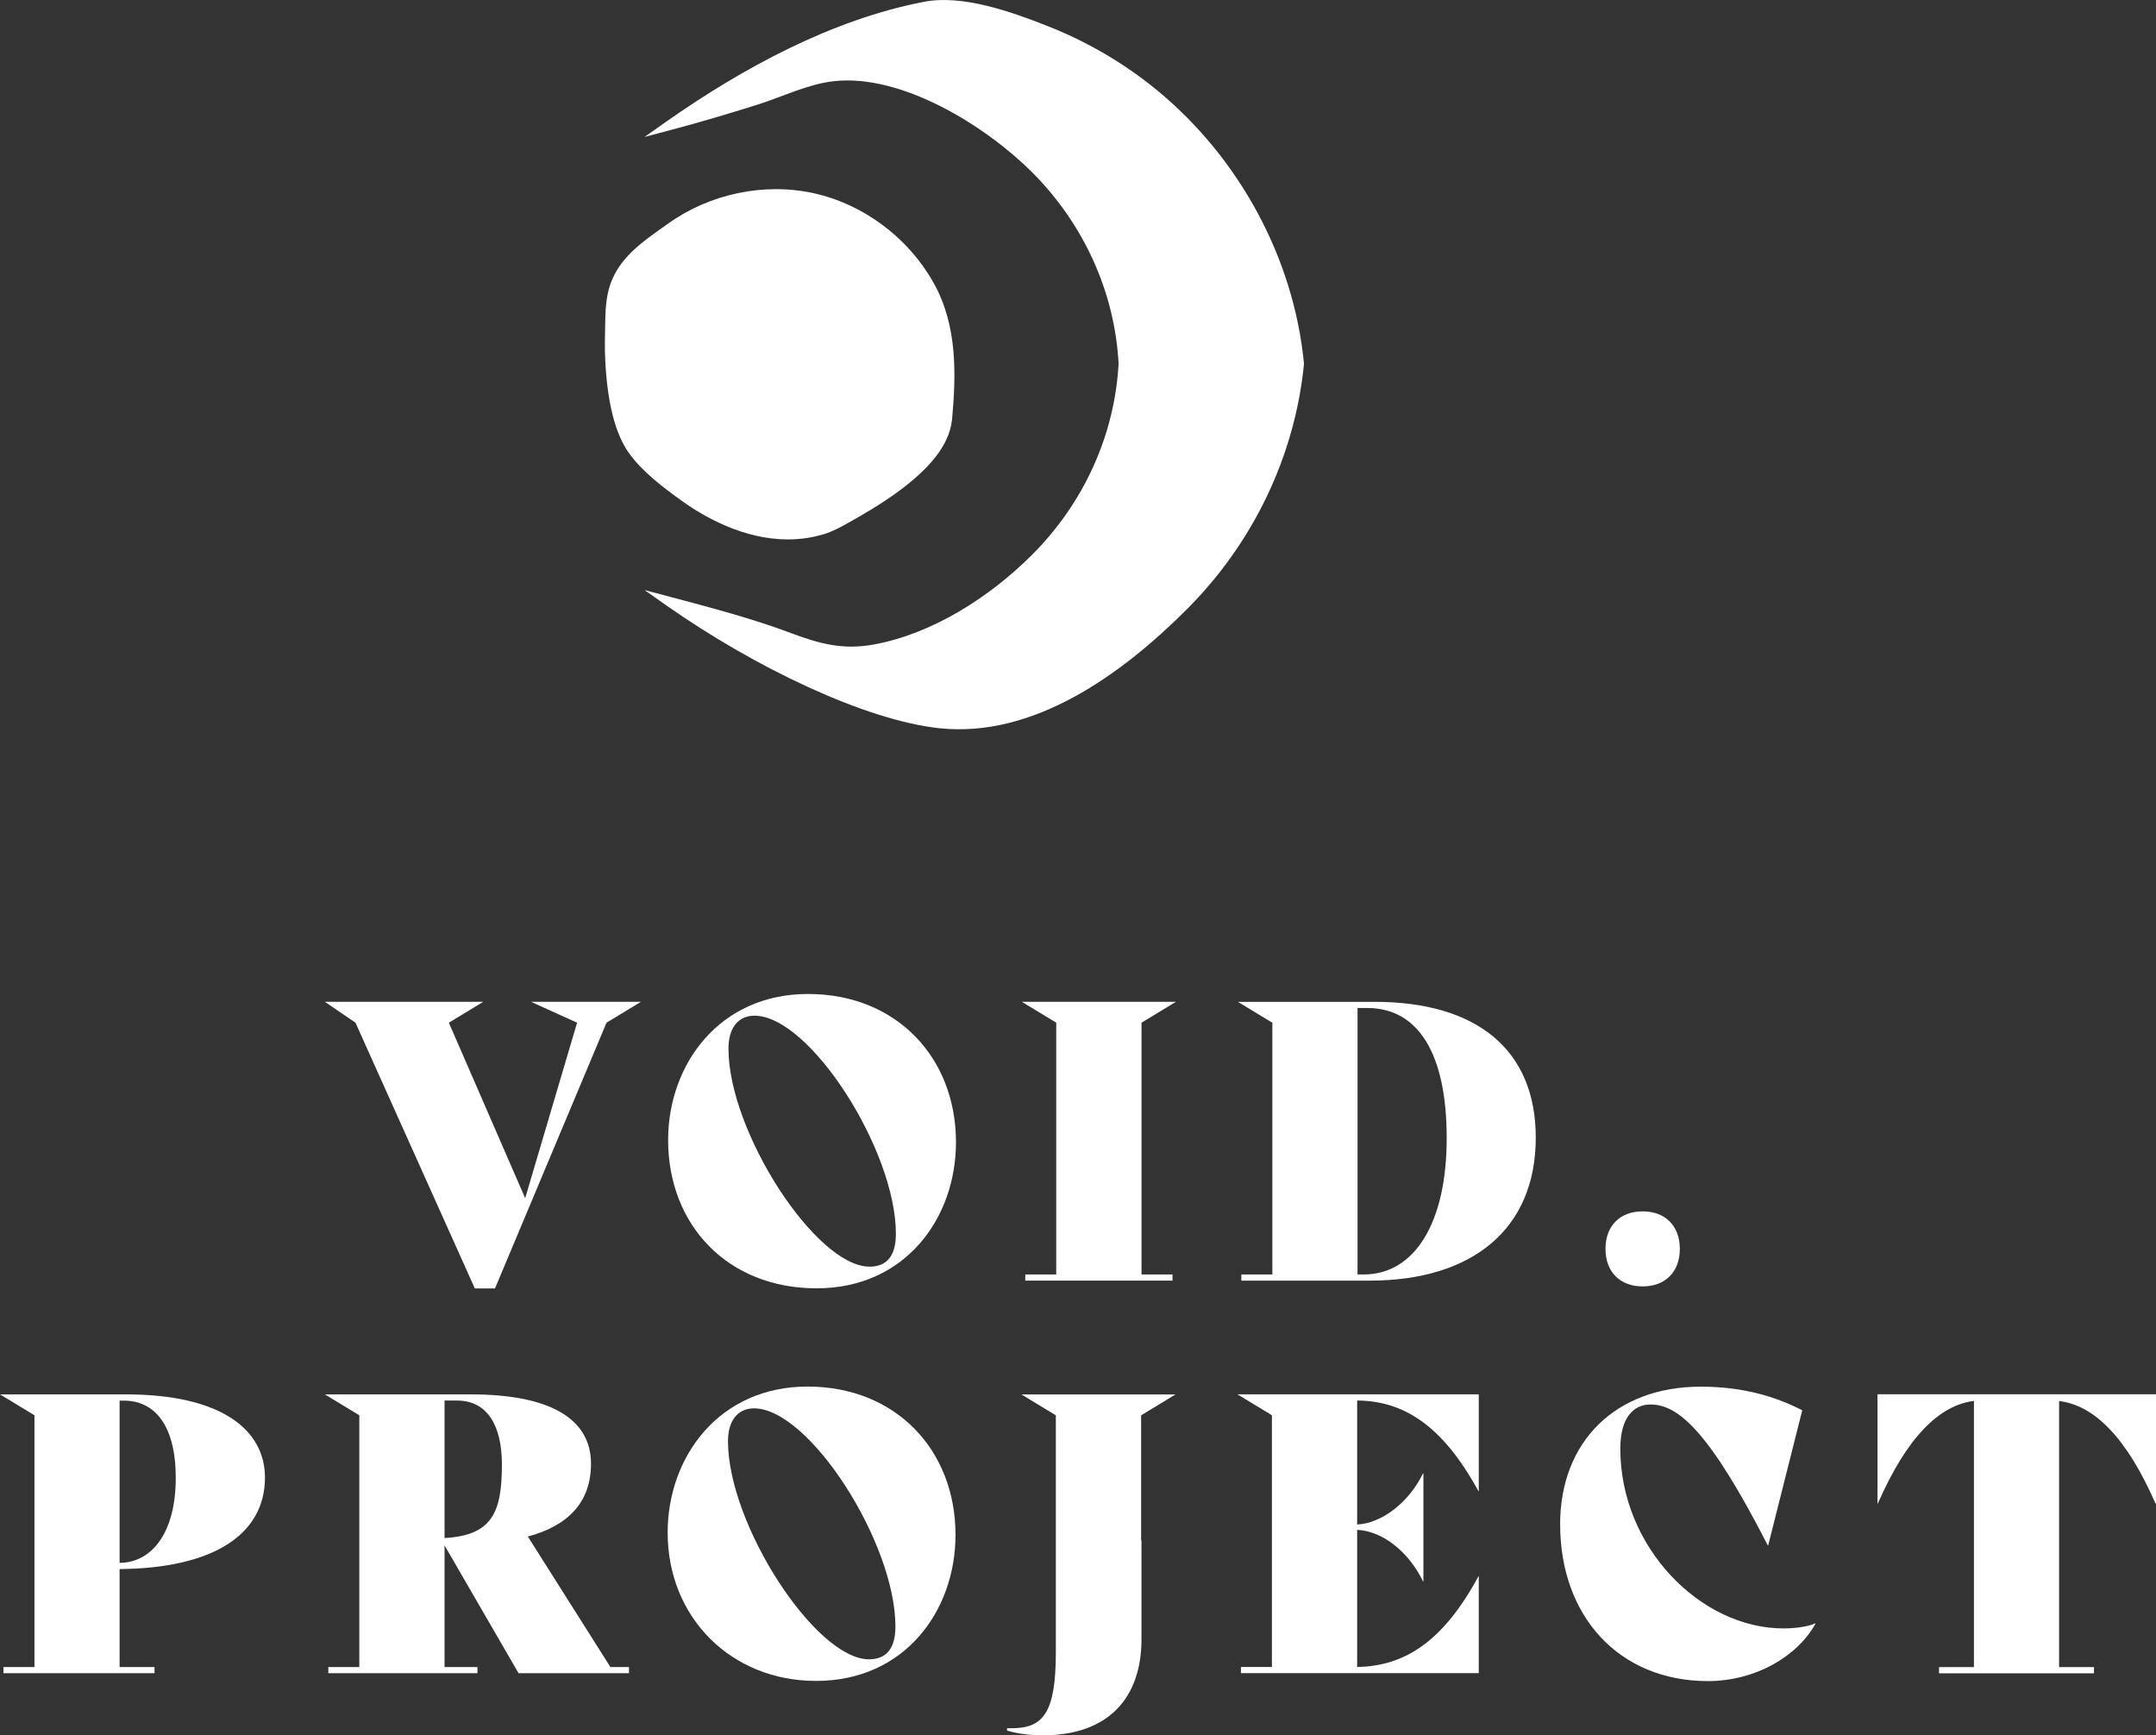 <?xml version="1.0" encoding="UTF-8"?> <svg xmlns="http://www.w3.org/2000/svg" id="Layer_2" data-name="Layer 2" viewBox="0 0 597.4 480.87"><rect x="0" y="0" width="597.4" height="480.87" fill="#333333" stroke="none"/> <defs> <style> .cls-1 { fill: #fff; } </style> </defs> <g id="Layer_1-2" data-name="Layer 1"> <g> <g> <g> <path class="cls-1" d="m177.6,277.61l-9.54,5.79-30.9,73.64h-5.59l-33.07-73.64-8.49-5.79h43.9l-9.54,5.79,21.15,48.63,14.38-48.63-12.77-5.79h30.47Z"></path> <path class="cls-1" d="m185.13,315.91c0-21.03,14.28-40.47,38.76-40.47s41,17.6,41,41.1c0,21.03-14.05,40.47-38.63,40.47s-41.13-17.48-41.13-41.1Zm63.11,25.97c0-23.07-23.82-60.42-39.19-60.42-4.28,0-7.2,3.12-7.2,9.12,0,23.07,24.25,60.42,39.06,60.42,4.73.03,7.33-2.87,7.33-9.12Z"></path> <path class="cls-1" d="m284.08,353.16h8.59v-69.76l-9.54-5.79h42.71l-9.54,5.79v69.76h8.59v1.71h-40.8v-1.71h0Z"></path> <path class="cls-1" d="m425.54,315.26c0,25.44-17.7,39.62-46.04,39.62h-35.54v-1.71h8.59v-69.76l-9.54-5.79h37.88c28.23,0,44.65,13.2,44.65,37.65Zm-24.68.13c0-23.5-7.93-36.06-22.01-36.06h-2.69v73.84h1.71c13.88,0,22.99-13.95,22.99-37.78Z"></path> <path class="cls-1" d="m444.86,346.08c0-6.45,4.08-10.4,10.3-10.4s10.3,3.98,10.3,10.4-4.08,10.4-10.3,10.4c-6.22,0-10.3-3.98-10.3-10.4Z"></path> </g> <g> <path class="cls-1" d="m33.14,434.8v27.15h9.67v1.71H.96v-1.71h8.59v-69.76l-9.54-5.79h34.88c26.39,0,38.53,9.77,38.53,23.07-.03,15.89-14.51,25.11-40.27,25.34Zm0-46.69v44.98c9.34-.1,15.56-8.92,15.56-23.5s-5.79-21.46-14.38-21.46h-1.18v-.03Z"></path> <path class="cls-1" d="m174.28,461.95v1.71h-30.6l-20.5-35.41v33.7h9.12v1.71h-41.33v-1.71h8.59v-69.76l-9.54-5.79h40.47c21.15,0,33.27,6.32,33.27,19.22,0,10.63-6.32,17.18-17.5,20.17l22.87,36.16h5.16Zm-51.1-73.84v38.1c13.2-.76,15.89-7.08,15.89-20.4,0-10.83-4.08-17.7-12.44-17.7h-3.45Z"></path> <path class="cls-1" d="m185,424.7c0-21.03,14.28-40.47,38.76-40.47s41,17.6,41,41.1c0,21.03-14.05,40.47-38.63,40.47-23.42.03-41.13-17.48-41.13-41.1Zm63.11,25.99c0-23.07-23.82-60.42-39.19-60.42-4.28,0-7.2,3.12-7.2,9.12,0,23.07,24.25,60.42,39.06,60.42,4.76,0,7.33-2.9,7.33-9.12Z"></path> <path class="cls-1" d="m279.04,479.56v-.65h1.28c8.69,0,12.24-4.18,12.24-21.03v-65.68l-9.54-5.79h42.71l-9.54,5.79v34.68h.1v27.38c0,16.22-9.12,26.62-27.38,26.62-3.55-.03-6.45-.35-9.87-1.31Z"></path> <path class="cls-1" d="m376.05,388.11v34.35c6.77-.33,14.28-6.02,18.26-14.18h.1v29.94h-.1c-4.08-8.36-11.28-13.95-18.26-14.28v38c12.67-.23,23.5-6.45,33.6-25.11h.1v26.82h-65.91v-1.71h8.59v-69.76l-9.54-5.79h66.86v26.82h-.1c-10.07-18.46-20.93-25.01-33.6-25.11Z"></path> <path class="cls-1" d="m432.29,422.46c0-23.07,15.46-38.2,38.96-38.2,11.06,0,20.27,2.47,28.13,6.55l-9.44,37.45h-.1c-16.32-31.88-24.91-39.06-32.51-39.06-4.73,0-8.36,3.65-8.36,12.24,0,27.38,22.31,49.81,45.18,49.81,3,0,6.77-.43,8.79-1.39l.1.1c-5.16,9.24-16.85,15.89-29.84,15.89-24.68-.03-40.9-18.06-40.9-43.39Z"></path> <path class="cls-1" d="m597.37,416.67h-.1c-8.06-18.46-17.08-27.27-26.72-28.43v73.74h9.67v1.71h-42.94v-1.71h9.67v-73.77c-9.54,1.18-18.56,9.97-26.62,28.43h-.1v-30.27h77.17v30.3h-.03Z"></path> </g> </g> <g> <path class="cls-1" d="m361.3,100.58c-2.87-29.24-18.04-56.94-40.69-75.57-9.13-7.5-19.48-13.54-30.47-17.84-9.96-3.93-23.38-8.71-34-6.69-25.49,4.86-50.43,18.42-71.44,33.17l-6.11,4.3,7.22-1.91c8.05-2.14,16.03-4.5,23.96-7,6.89-2.16,14.04-5.74,21.26-6.54,18.92-2.11,42.17,12.48,54.91,25.19,14.39,14.39,22.92,33.24,24.01,53.04-1.08,19.83-9.61,38.65-24.01,53.04-11.65,11.65-27.6,21.92-43.99,24.86-8.56,1.53-14.97-.28-22.85-3.22-10.77-4.05-22.17-7.02-33.29-9.99l-7.22-1.91,6.11,4.3c24.36,17.09,55.06,31.83,75.69,34,25.77,2.69,50.08-14.54,68.49-32.99,18.42-18.42,29.94-42.55,32.44-67.97-.03-.03-.03-.28-.03-.28Z"></path> <path class="cls-1" d="m189.26,139.04c6.06,4.29,16.85,10.44,29.05,10.44,3.22,0,6.54-.43,9.89-1.43,2.37-.72,4.57-1.89,6.45-2.94,7.36-4.14,22.69-12.75,27.56-23.27.84-1.78,1.38-3.64,1.59-5.55,1.08-12.08,1.66-25.98-5.22-38.11-7.02-12.4-19.39-21.61-33.09-24.63-13.74-3.04-28.89.14-40.52,8.52-.48.34-.96.69-1.45,1.03-5.87,4.17-11.94,8.49-14.42,15.7-1.28,3.73-1.36,7.76-1.42,11.31v.04c-.07,3.12-.14,6.35.02,9.52.55,11.76,2.73,20.42,6.48,25.74,3.58,5.13,9.63,9.76,15.07,13.61Z"></path> </g> </g> </g> </svg> 